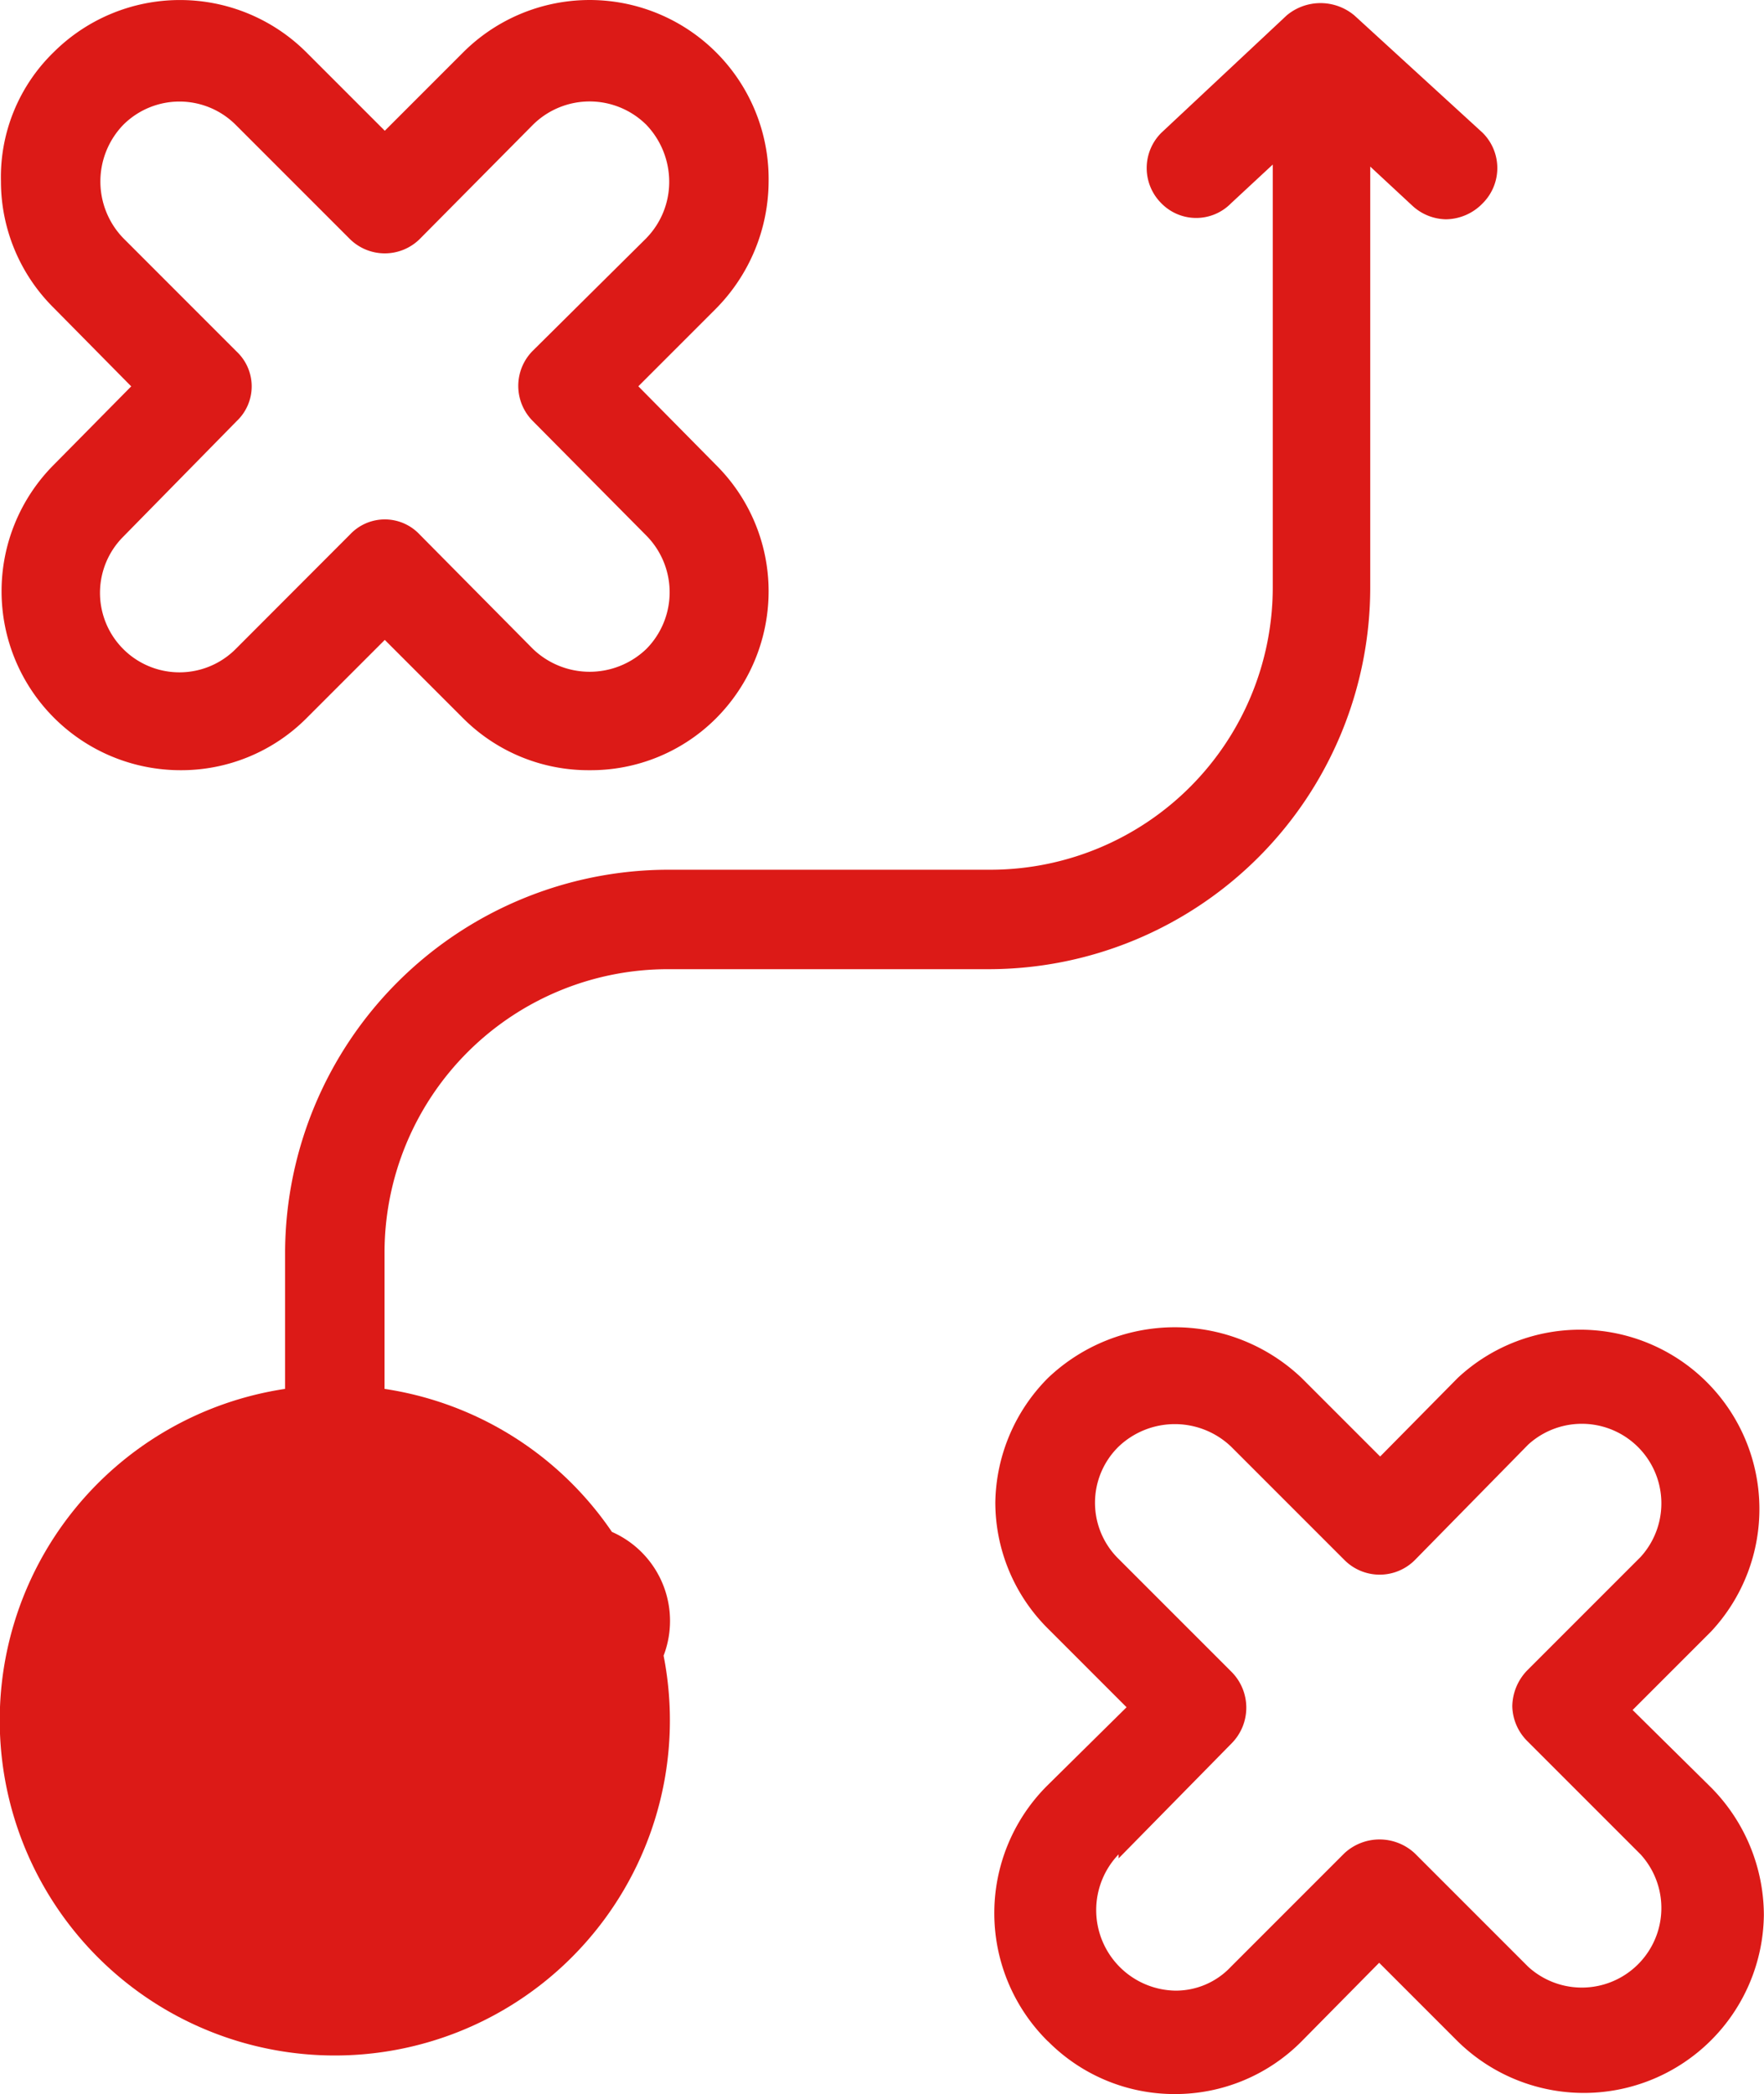 <?xml version="1.0" encoding="UTF-8"?>
<svg xmlns="http://www.w3.org/2000/svg" width="53.892" height="63.961" viewBox="0 0 53.892 63.961">
  <g id="_20456144411603537672" data-name="20456144411603537672" transform="translate(-2.99 -1.475)">
    <path id="Path_11799" data-name="Path 11799" d="M14.631,36.663a5.438,5.438,0,0,0,3.858,1.61h0a5.439,5.439,0,0,0,3.888-1.61l2.37-2.4,2.4,2.4A5.5,5.5,0,0,0,36.5,32.8a5.559,5.559,0,0,0-1.61-3.888l-2.4-2.37,2.4-2.4A5.478,5.478,0,0,0,27.147,16.4l-2.37,2.4-2.4-2.4a5.62,5.62,0,0,0-7.747,0,5.5,5.5,0,0,0-1.61,3.8,5.439,5.439,0,0,0,1.61,3.858l2.4,2.4-2.4,2.37a5.5,5.5,0,0,0,0,7.838Zm2.157-5.59,3.463-3.524a1.55,1.55,0,0,0,0-2.157l-3.463-3.463a2.4,2.4,0,0,1,0-3.433,2.491,2.491,0,0,1,3.433,0l3.463,3.463a1.519,1.519,0,0,0,2.157,0L29.3,18.436a2.43,2.43,0,0,1,3.433,3.433l-3.463,3.463a1.61,1.61,0,0,0-.456,1.094,1.549,1.549,0,0,0,.456,1.063l3.463,3.463A2.43,2.43,0,0,1,29.3,34.385l-3.463-3.463a1.579,1.579,0,0,0-2.157,0l-3.463,3.463a2.308,2.308,0,0,1-1.7.729h0a2.461,2.461,0,0,1-1.732-4.162Z" transform="translate(20.378 27.163)" fill="#dc1a17"></path>
    <path id="Path_11800" data-name="Path 11800" d="M26.453,7.018a5.468,5.468,0,0,0-9.326-3.949l-2.4,2.4-2.4-2.4a5.468,5.468,0,0,0-7.716,0A5.316,5.316,0,0,0,3,7.018a5.438,5.438,0,0,0,1.61,3.858l2.37,2.4-2.37,2.4A5.468,5.468,0,0,0,8.469,25a5.407,5.407,0,0,0,3.858-1.58l2.4-2.4,2.4,2.4A5.408,5.408,0,0,0,20.985,25h0a5.408,5.408,0,0,0,3.858-1.58,5.5,5.5,0,0,0,1.61-3.888,5.439,5.439,0,0,0-1.61-3.858l-2.37-2.4,2.37-2.37A5.559,5.559,0,0,0,26.453,7.018ZM22.717,8.75l-3.463,3.433a1.519,1.519,0,0,0,0,2.157l3.463,3.494a2.461,2.461,0,0,1,0,3.463,2.5,2.5,0,0,1-3.463,0L15.791,17.8a1.458,1.458,0,0,0-2.126,0L10.17,21.3a2.427,2.427,0,0,1-3.433-3.433L10.2,14.339a1.458,1.458,0,0,0,0-2.126L6.738,8.75a2.491,2.491,0,0,1,0-3.463,2.43,2.43,0,0,1,3.433,0L13.664,8.78a1.519,1.519,0,0,0,2.126,0l3.463-3.494a2.461,2.461,0,0,1,3.463,0,2.521,2.521,0,0,1,.7,1.732,2.461,2.461,0,0,1-.7,1.732Z" transform="translate(0.019 0)" fill="#dc1a17"></path>
    <path id="Path_11801" data-name="Path 11801" d="M44.852,19.349V6.5l1.276,1.185a1.549,1.549,0,0,0,1.033.425,1.58,1.58,0,0,0,1.124-.486,1.519,1.519,0,0,0,0-2.157L44.366,1.882a1.61,1.61,0,0,0-2.066,0L38.472,5.466a1.519,1.519,0,0,0,0,2.157,1.489,1.489,0,0,0,2.126,0l1.276-1.185V19.349a8.628,8.628,0,0,1-8.6,8.628H23.4a11.726,11.726,0,0,0-11.7,11.665v4.192a10.237,10.237,0,1,0,3.038,0V39.642A8.658,8.658,0,0,1,23.4,31.015h9.812A11.665,11.665,0,0,0,44.852,19.349Zm-24.3,34.54a2.969,2.969,0,1,0-.122,0Z" transform="translate(0 0.063)" fill="#dc1a17"></path>
  </g>
</svg>
